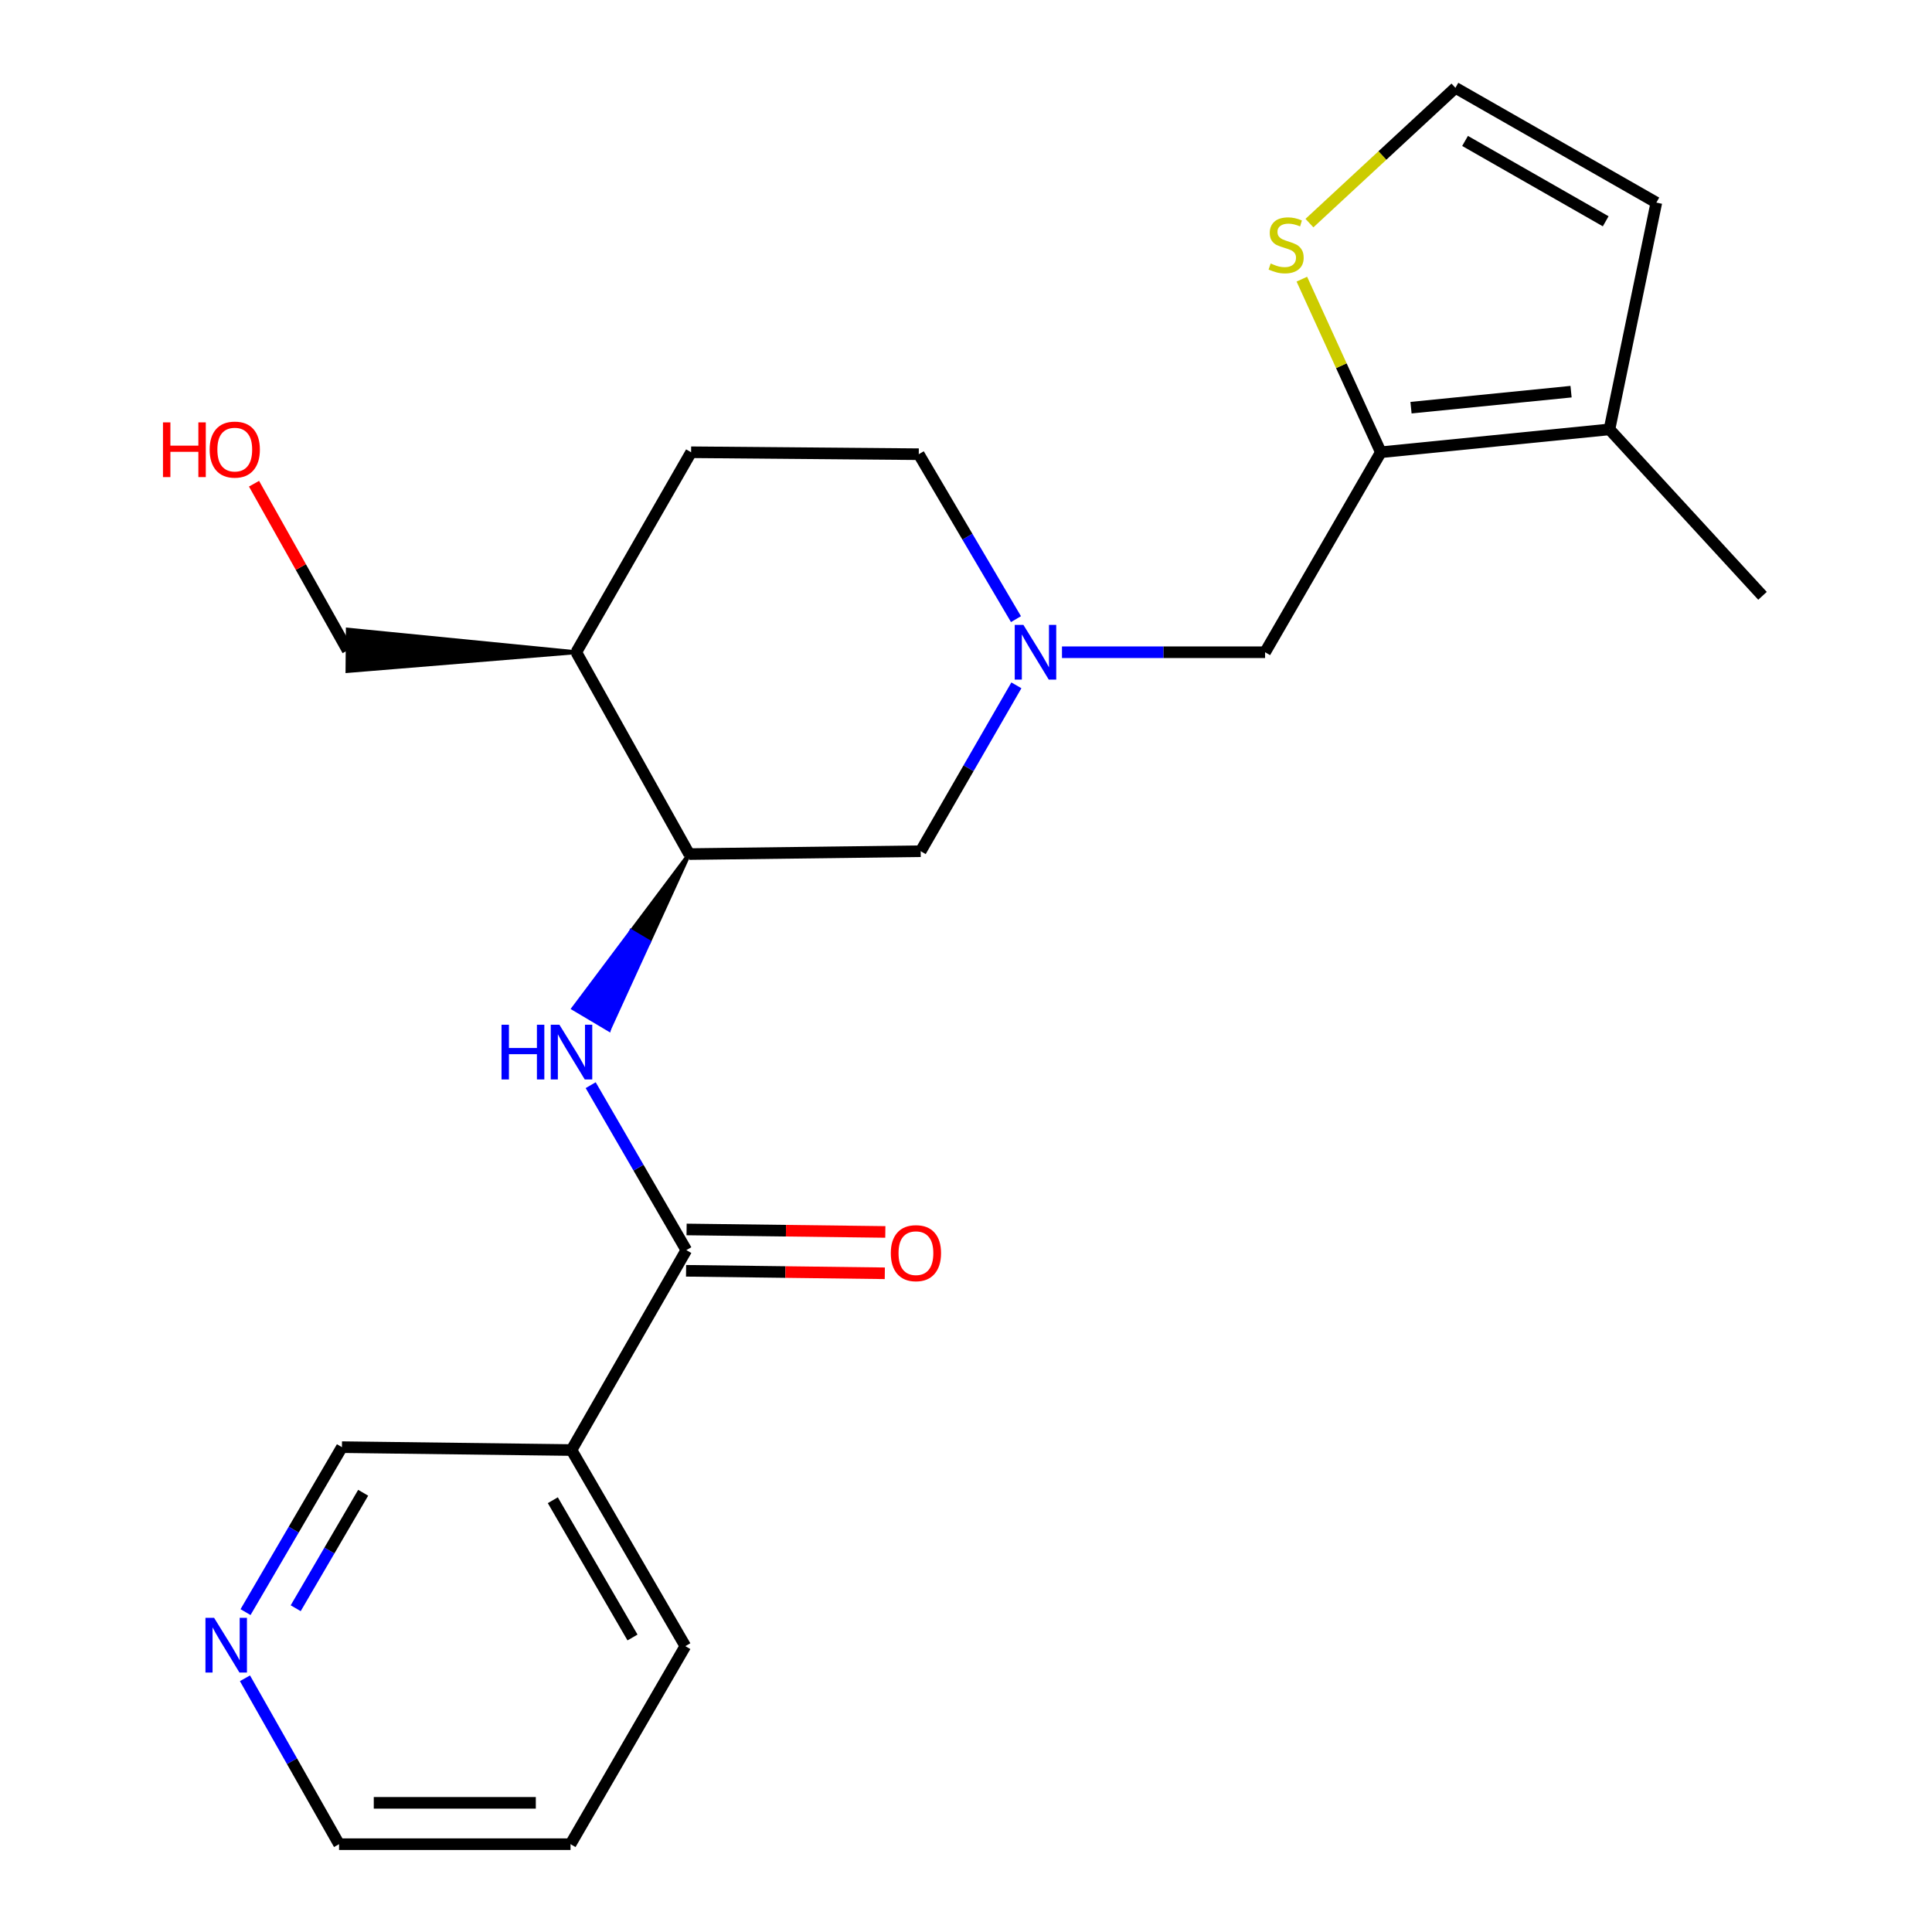 <?xml version='1.0' encoding='iso-8859-1'?>
<svg version='1.1' baseProfile='full'
              xmlns='http://www.w3.org/2000/svg'
                      xmlns:rdkit='http://www.rdkit.org/xml'
                      xmlns:xlink='http://www.w3.org/1999/xlink'
                  xml:space='preserve'
width='1000px' height='1000px' viewBox='0 0 1000 1000'>
<!-- END OF HEADER -->
<rect style='opacity:1.0;fill:#FFFFFF;stroke:none' width='1000' height='1000' x='0' y='0'> </rect>
<path class='bond-1' d='M 355.244,647.064 L 330.49,604.375' style='fill:none;fill-rule:evenodd;stroke:#000000;stroke-width:6px;stroke-linecap:butt;stroke-linejoin:miter;stroke-opacity:1' />
<path class='bond-1' d='M 330.49,604.375 L 305.735,561.685' style='fill:none;fill-rule:evenodd;stroke:#0000FF;stroke-width:6px;stroke-linecap:butt;stroke-linejoin:miter;stroke-opacity:1' />
<path class='bond-4' d='M 355.244,647.064 L 295.807,750.541' style='fill:none;fill-rule:evenodd;stroke:#000000;stroke-width:6px;stroke-linecap:butt;stroke-linejoin:miter;stroke-opacity:1' />
<path class='bond-12' d='M 355.11,657.764 L 406.543,658.408' style='fill:none;fill-rule:evenodd;stroke:#000000;stroke-width:6px;stroke-linecap:butt;stroke-linejoin:miter;stroke-opacity:1' />
<path class='bond-12' d='M 406.543,658.408 L 457.977,659.051' style='fill:none;fill-rule:evenodd;stroke:#FF0000;stroke-width:6px;stroke-linecap:butt;stroke-linejoin:miter;stroke-opacity:1' />
<path class='bond-12' d='M 355.378,636.364 L 406.811,637.008' style='fill:none;fill-rule:evenodd;stroke:#000000;stroke-width:6px;stroke-linecap:butt;stroke-linejoin:miter;stroke-opacity:1' />
<path class='bond-12' d='M 406.811,637.008 L 458.244,637.651' style='fill:none;fill-rule:evenodd;stroke:#FF0000;stroke-width:6px;stroke-linecap:butt;stroke-linejoin:miter;stroke-opacity:1' />
<path class='bond-0' d='M 714.719,234.086 L 654.806,337.598' style='fill:none;fill-rule:evenodd;stroke:#000000;stroke-width:6px;stroke-linecap:butt;stroke-linejoin:miter;stroke-opacity:1' />
<path class='bond-5' d='M 714.719,234.086 L 833.057,222.243' style='fill:none;fill-rule:evenodd;stroke:#000000;stroke-width:6px;stroke-linecap:butt;stroke-linejoin:miter;stroke-opacity:1' />
<path class='bond-5' d='M 730.338,211.014 L 813.176,202.724' style='fill:none;fill-rule:evenodd;stroke:#000000;stroke-width:6px;stroke-linecap:butt;stroke-linejoin:miter;stroke-opacity:1' />
<path class='bond-6' d='M 714.719,234.086 L 694.277,189.29' style='fill:none;fill-rule:evenodd;stroke:#000000;stroke-width:6px;stroke-linecap:butt;stroke-linejoin:miter;stroke-opacity:1' />
<path class='bond-6' d='M 694.277,189.29 L 673.835,144.494' style='fill:none;fill-rule:evenodd;stroke:#CCCC00;stroke-width:6px;stroke-linecap:butt;stroke-linejoin:miter;stroke-opacity:1' />
<path class='bond-3' d='M 356.718,442.073 L 326.756,482.014 L 335.955,487.481 Z' style='fill:#000000;fill-rule:evenodd;fill-opacity:1;stroke:#000000;stroke-width:2px;stroke-linecap:butt;stroke-linejoin:miter;stroke-opacity:1;' />
<path class='bond-3' d='M 326.756,482.014 L 315.193,532.889 L 296.795,521.955 Z' style='fill:#0000FF;fill-rule:evenodd;fill-opacity:1;stroke:#0000FF;stroke-width:2px;stroke-linecap:butt;stroke-linejoin:miter;stroke-opacity:1;' />
<path class='bond-3' d='M 326.756,482.014 L 335.955,487.481 L 315.193,532.889 Z' style='fill:#0000FF;fill-rule:evenodd;fill-opacity:1;stroke:#0000FF;stroke-width:2px;stroke-linecap:butt;stroke-linejoin:miter;stroke-opacity:1;' />
<path class='bond-2' d='M 526.082,354.73 L 501.313,397.659' style='fill:none;fill-rule:evenodd;stroke:#0000FF;stroke-width:6px;stroke-linecap:butt;stroke-linejoin:miter;stroke-opacity:1' />
<path class='bond-2' d='M 501.313,397.659 L 476.543,440.587' style='fill:none;fill-rule:evenodd;stroke:#000000;stroke-width:6px;stroke-linecap:butt;stroke-linejoin:miter;stroke-opacity:1' />
<path class='bond-7' d='M 549.679,337.598 L 602.243,337.598' style='fill:none;fill-rule:evenodd;stroke:#0000FF;stroke-width:6px;stroke-linecap:butt;stroke-linejoin:miter;stroke-opacity:1' />
<path class='bond-7' d='M 602.243,337.598 L 654.806,337.598' style='fill:none;fill-rule:evenodd;stroke:#000000;stroke-width:6px;stroke-linecap:butt;stroke-linejoin:miter;stroke-opacity:1' />
<path class='bond-24' d='M 525.869,320.463 L 500.713,277.78' style='fill:none;fill-rule:evenodd;stroke:#0000FF;stroke-width:6px;stroke-linecap:butt;stroke-linejoin:miter;stroke-opacity:1' />
<path class='bond-24' d='M 500.713,277.78 L 475.556,235.096' style='fill:none;fill-rule:evenodd;stroke:#000000;stroke-width:6px;stroke-linecap:butt;stroke-linejoin:miter;stroke-opacity:1' />
<path class='bond-8' d='M 356.718,442.073 L 476.543,440.587' style='fill:none;fill-rule:evenodd;stroke:#000000;stroke-width:6px;stroke-linecap:butt;stroke-linejoin:miter;stroke-opacity:1' />
<path class='bond-10' d='M 356.718,442.073 L 298.28,337.598' style='fill:none;fill-rule:evenodd;stroke:#000000;stroke-width:6px;stroke-linecap:butt;stroke-linejoin:miter;stroke-opacity:1' />
<path class='bond-16' d='M 295.807,750.541 L 176.981,749.043' style='fill:none;fill-rule:evenodd;stroke:#000000;stroke-width:6px;stroke-linecap:butt;stroke-linejoin:miter;stroke-opacity:1' />
<path class='bond-17' d='M 295.807,750.541 L 354.732,852.044' style='fill:none;fill-rule:evenodd;stroke:#000000;stroke-width:6px;stroke-linecap:butt;stroke-linejoin:miter;stroke-opacity:1' />
<path class='bond-17' d='M 286.137,776.511 L 327.385,847.563' style='fill:none;fill-rule:evenodd;stroke:#000000;stroke-width:6px;stroke-linecap:butt;stroke-linejoin:miter;stroke-opacity:1' />
<path class='bond-11' d='M 833.057,222.243 L 857.324,104.868' style='fill:none;fill-rule:evenodd;stroke:#000000;stroke-width:6px;stroke-linecap:butt;stroke-linejoin:miter;stroke-opacity:1' />
<path class='bond-20' d='M 833.057,222.243 L 912.267,308.397' style='fill:none;fill-rule:evenodd;stroke:#000000;stroke-width:6px;stroke-linecap:butt;stroke-linejoin:miter;stroke-opacity:1' />
<path class='bond-9' d='M 677.764,115.479 L 715.544,80.467' style='fill:none;fill-rule:evenodd;stroke:#CCCC00;stroke-width:6px;stroke-linecap:butt;stroke-linejoin:miter;stroke-opacity:1' />
<path class='bond-9' d='M 715.544,80.467 L 753.325,45.455' style='fill:none;fill-rule:evenodd;stroke:#000000;stroke-width:6px;stroke-linecap:butt;stroke-linejoin:miter;stroke-opacity:1' />
<path class='bond-25' d='M 753.325,45.455 L 857.324,104.868' style='fill:none;fill-rule:evenodd;stroke:#000000;stroke-width:6px;stroke-linecap:butt;stroke-linejoin:miter;stroke-opacity:1' />
<path class='bond-25' d='M 758.309,72.95 L 831.108,114.539' style='fill:none;fill-rule:evenodd;stroke:#000000;stroke-width:6px;stroke-linecap:butt;stroke-linejoin:miter;stroke-opacity:1' />
<path class='bond-14' d='M 298.28,337.598 L 357.717,234.086' style='fill:none;fill-rule:evenodd;stroke:#000000;stroke-width:6px;stroke-linecap:butt;stroke-linejoin:miter;stroke-opacity:1' />
<path class='bond-18' d='M 298.28,337.598 L 180.03,325.911 L 179.852,347.311 Z' style='fill:#000000;fill-rule:evenodd;fill-opacity:1;stroke:#000000;stroke-width:2px;stroke-linecap:butt;stroke-linejoin:miter;stroke-opacity:1;' />
<path class='bond-13' d='M 127.088,834.428 L 152.034,791.735' style='fill:none;fill-rule:evenodd;stroke:#0000FF;stroke-width:6px;stroke-linecap:butt;stroke-linejoin:miter;stroke-opacity:1' />
<path class='bond-13' d='M 152.034,791.735 L 176.981,749.043' style='fill:none;fill-rule:evenodd;stroke:#000000;stroke-width:6px;stroke-linecap:butt;stroke-linejoin:miter;stroke-opacity:1' />
<path class='bond-13' d='M 153.05,832.418 L 170.513,802.533' style='fill:none;fill-rule:evenodd;stroke:#0000FF;stroke-width:6px;stroke-linecap:butt;stroke-linejoin:miter;stroke-opacity:1' />
<path class='bond-13' d='M 170.513,802.533 L 187.975,772.648' style='fill:none;fill-rule:evenodd;stroke:#000000;stroke-width:6px;stroke-linecap:butt;stroke-linejoin:miter;stroke-opacity:1' />
<path class='bond-23' d='M 126.79,868.676 L 151.142,911.611' style='fill:none;fill-rule:evenodd;stroke:#0000FF;stroke-width:6px;stroke-linecap:butt;stroke-linejoin:miter;stroke-opacity:1' />
<path class='bond-23' d='M 151.142,911.611 L 175.494,954.545' style='fill:none;fill-rule:evenodd;stroke:#000000;stroke-width:6px;stroke-linecap:butt;stroke-linejoin:miter;stroke-opacity:1' />
<path class='bond-15' d='M 357.717,234.086 L 475.556,235.096' style='fill:none;fill-rule:evenodd;stroke:#000000;stroke-width:6px;stroke-linecap:butt;stroke-linejoin:miter;stroke-opacity:1' />
<path class='bond-22' d='M 354.732,852.044 L 295.307,954.545' style='fill:none;fill-rule:evenodd;stroke:#000000;stroke-width:6px;stroke-linecap:butt;stroke-linejoin:miter;stroke-opacity:1' />
<path class='bond-19' d='M 179.941,336.611 L 155.712,293.488' style='fill:none;fill-rule:evenodd;stroke:#000000;stroke-width:6px;stroke-linecap:butt;stroke-linejoin:miter;stroke-opacity:1' />
<path class='bond-19' d='M 155.712,293.488 L 131.483,250.365' style='fill:none;fill-rule:evenodd;stroke:#FF0000;stroke-width:6px;stroke-linecap:butt;stroke-linejoin:miter;stroke-opacity:1' />
<path class='bond-21' d='M 175.494,954.545 L 295.307,954.545' style='fill:none;fill-rule:evenodd;stroke:#000000;stroke-width:6px;stroke-linecap:butt;stroke-linejoin:miter;stroke-opacity:1' />
<path class='bond-21' d='M 193.466,933.144 L 277.335,933.144' style='fill:none;fill-rule:evenodd;stroke:#000000;stroke-width:6px;stroke-linecap:butt;stroke-linejoin:miter;stroke-opacity:1' />
<path  class='atom-2' d='M 259.587 530.403
L 263.427 530.403
L 263.427 542.443
L 277.907 542.443
L 277.907 530.403
L 281.747 530.403
L 281.747 558.723
L 277.907 558.723
L 277.907 545.643
L 263.427 545.643
L 263.427 558.723
L 259.587 558.723
L 259.587 530.403
' fill='#0000FF'/>
<path  class='atom-2' d='M 289.547 530.403
L 298.827 545.403
Q 299.747 546.883, 301.227 549.563
Q 302.707 552.243, 302.787 552.403
L 302.787 530.403
L 306.547 530.403
L 306.547 558.723
L 302.667 558.723
L 292.707 542.323
Q 291.547 540.403, 290.307 538.203
Q 289.107 536.003, 288.747 535.323
L 288.747 558.723
L 285.067 558.723
L 285.067 530.403
L 289.547 530.403
' fill='#0000FF'/>
<path  class='atom-3' d='M 529.708 323.438
L 538.988 338.438
Q 539.908 339.918, 541.388 342.598
Q 542.868 345.278, 542.948 345.438
L 542.948 323.438
L 546.708 323.438
L 546.708 351.758
L 542.828 351.758
L 532.868 335.358
Q 531.708 333.438, 530.468 331.238
Q 529.268 329.038, 528.908 328.358
L 528.908 351.758
L 525.228 351.758
L 525.228 323.438
L 529.708 323.438
' fill='#0000FF'/>
<path  class='atom-7' d='M 657.697 136.382
Q 658.017 136.502, 659.337 137.062
Q 660.657 137.622, 662.097 137.982
Q 663.577 138.302, 665.017 138.302
Q 667.697 138.302, 669.257 137.022
Q 670.817 135.702, 670.817 133.422
Q 670.817 131.862, 670.017 130.902
Q 669.257 129.942, 668.057 129.422
Q 666.857 128.902, 664.857 128.302
Q 662.337 127.542, 660.817 126.822
Q 659.337 126.102, 658.257 124.582
Q 657.217 123.062, 657.217 120.502
Q 657.217 116.942, 659.617 114.742
Q 662.057 112.542, 666.857 112.542
Q 670.137 112.542, 673.857 114.102
L 672.937 117.182
Q 669.537 115.782, 666.977 115.782
Q 664.217 115.782, 662.697 116.942
Q 661.177 118.062, 661.217 120.022
Q 661.217 121.542, 661.977 122.462
Q 662.777 123.382, 663.897 123.902
Q 665.057 124.422, 666.977 125.022
Q 669.537 125.822, 671.057 126.622
Q 672.577 127.422, 673.657 129.062
Q 674.777 130.662, 674.777 133.422
Q 674.777 137.342, 672.137 139.462
Q 669.537 141.542, 665.177 141.542
Q 662.657 141.542, 660.737 140.982
Q 658.857 140.462, 656.617 139.542
L 657.697 136.382
' fill='#CCCC00'/>
<path  class='atom-13' d='M 461.082 648.631
Q 461.082 641.831, 464.442 638.031
Q 467.802 634.231, 474.082 634.231
Q 480.362 634.231, 483.722 638.031
Q 487.082 641.831, 487.082 648.631
Q 487.082 655.511, 483.682 659.431
Q 480.282 663.311, 474.082 663.311
Q 467.842 663.311, 464.442 659.431
Q 461.082 655.551, 461.082 648.631
M 474.082 660.111
Q 478.402 660.111, 480.722 657.231
Q 483.082 654.311, 483.082 648.631
Q 483.082 643.071, 480.722 640.271
Q 478.402 637.431, 474.082 637.431
Q 469.762 637.431, 467.402 640.231
Q 465.082 643.031, 465.082 648.631
Q 465.082 654.351, 467.402 657.231
Q 469.762 660.111, 474.082 660.111
' fill='#FF0000'/>
<path  class='atom-14' d='M 110.82 837.396
L 120.1 852.396
Q 121.02 853.876, 122.5 856.556
Q 123.98 859.236, 124.06 859.396
L 124.06 837.396
L 127.82 837.396
L 127.82 865.716
L 123.94 865.716
L 113.98 849.316
Q 112.82 847.396, 111.58 845.196
Q 110.38 842.996, 110.02 842.316
L 110.02 865.716
L 106.34 865.716
L 106.34 837.396
L 110.82 837.396
' fill='#0000FF'/>
<path  class='atom-20' d='M 84.355 218.623
L 88.195 218.623
L 88.195 230.663
L 102.675 230.663
L 102.675 218.623
L 106.515 218.623
L 106.515 246.943
L 102.675 246.943
L 102.675 233.863
L 88.195 233.863
L 88.195 246.943
L 84.355 246.943
L 84.355 218.623
' fill='#FF0000'/>
<path  class='atom-20' d='M 108.515 232.703
Q 108.515 225.903, 111.875 222.103
Q 115.235 218.303, 121.515 218.303
Q 127.795 218.303, 131.155 222.103
Q 134.515 225.903, 134.515 232.703
Q 134.515 239.583, 131.115 243.503
Q 127.715 247.383, 121.515 247.383
Q 115.275 247.383, 111.875 243.503
Q 108.515 239.623, 108.515 232.703
M 121.515 244.183
Q 125.835 244.183, 128.155 241.303
Q 130.515 238.383, 130.515 232.703
Q 130.515 227.143, 128.155 224.343
Q 125.835 221.503, 121.515 221.503
Q 117.195 221.503, 114.835 224.303
Q 112.515 227.103, 112.515 232.703
Q 112.515 238.423, 114.835 241.303
Q 117.195 244.183, 121.515 244.183
' fill='#FF0000'/>
</svg>
